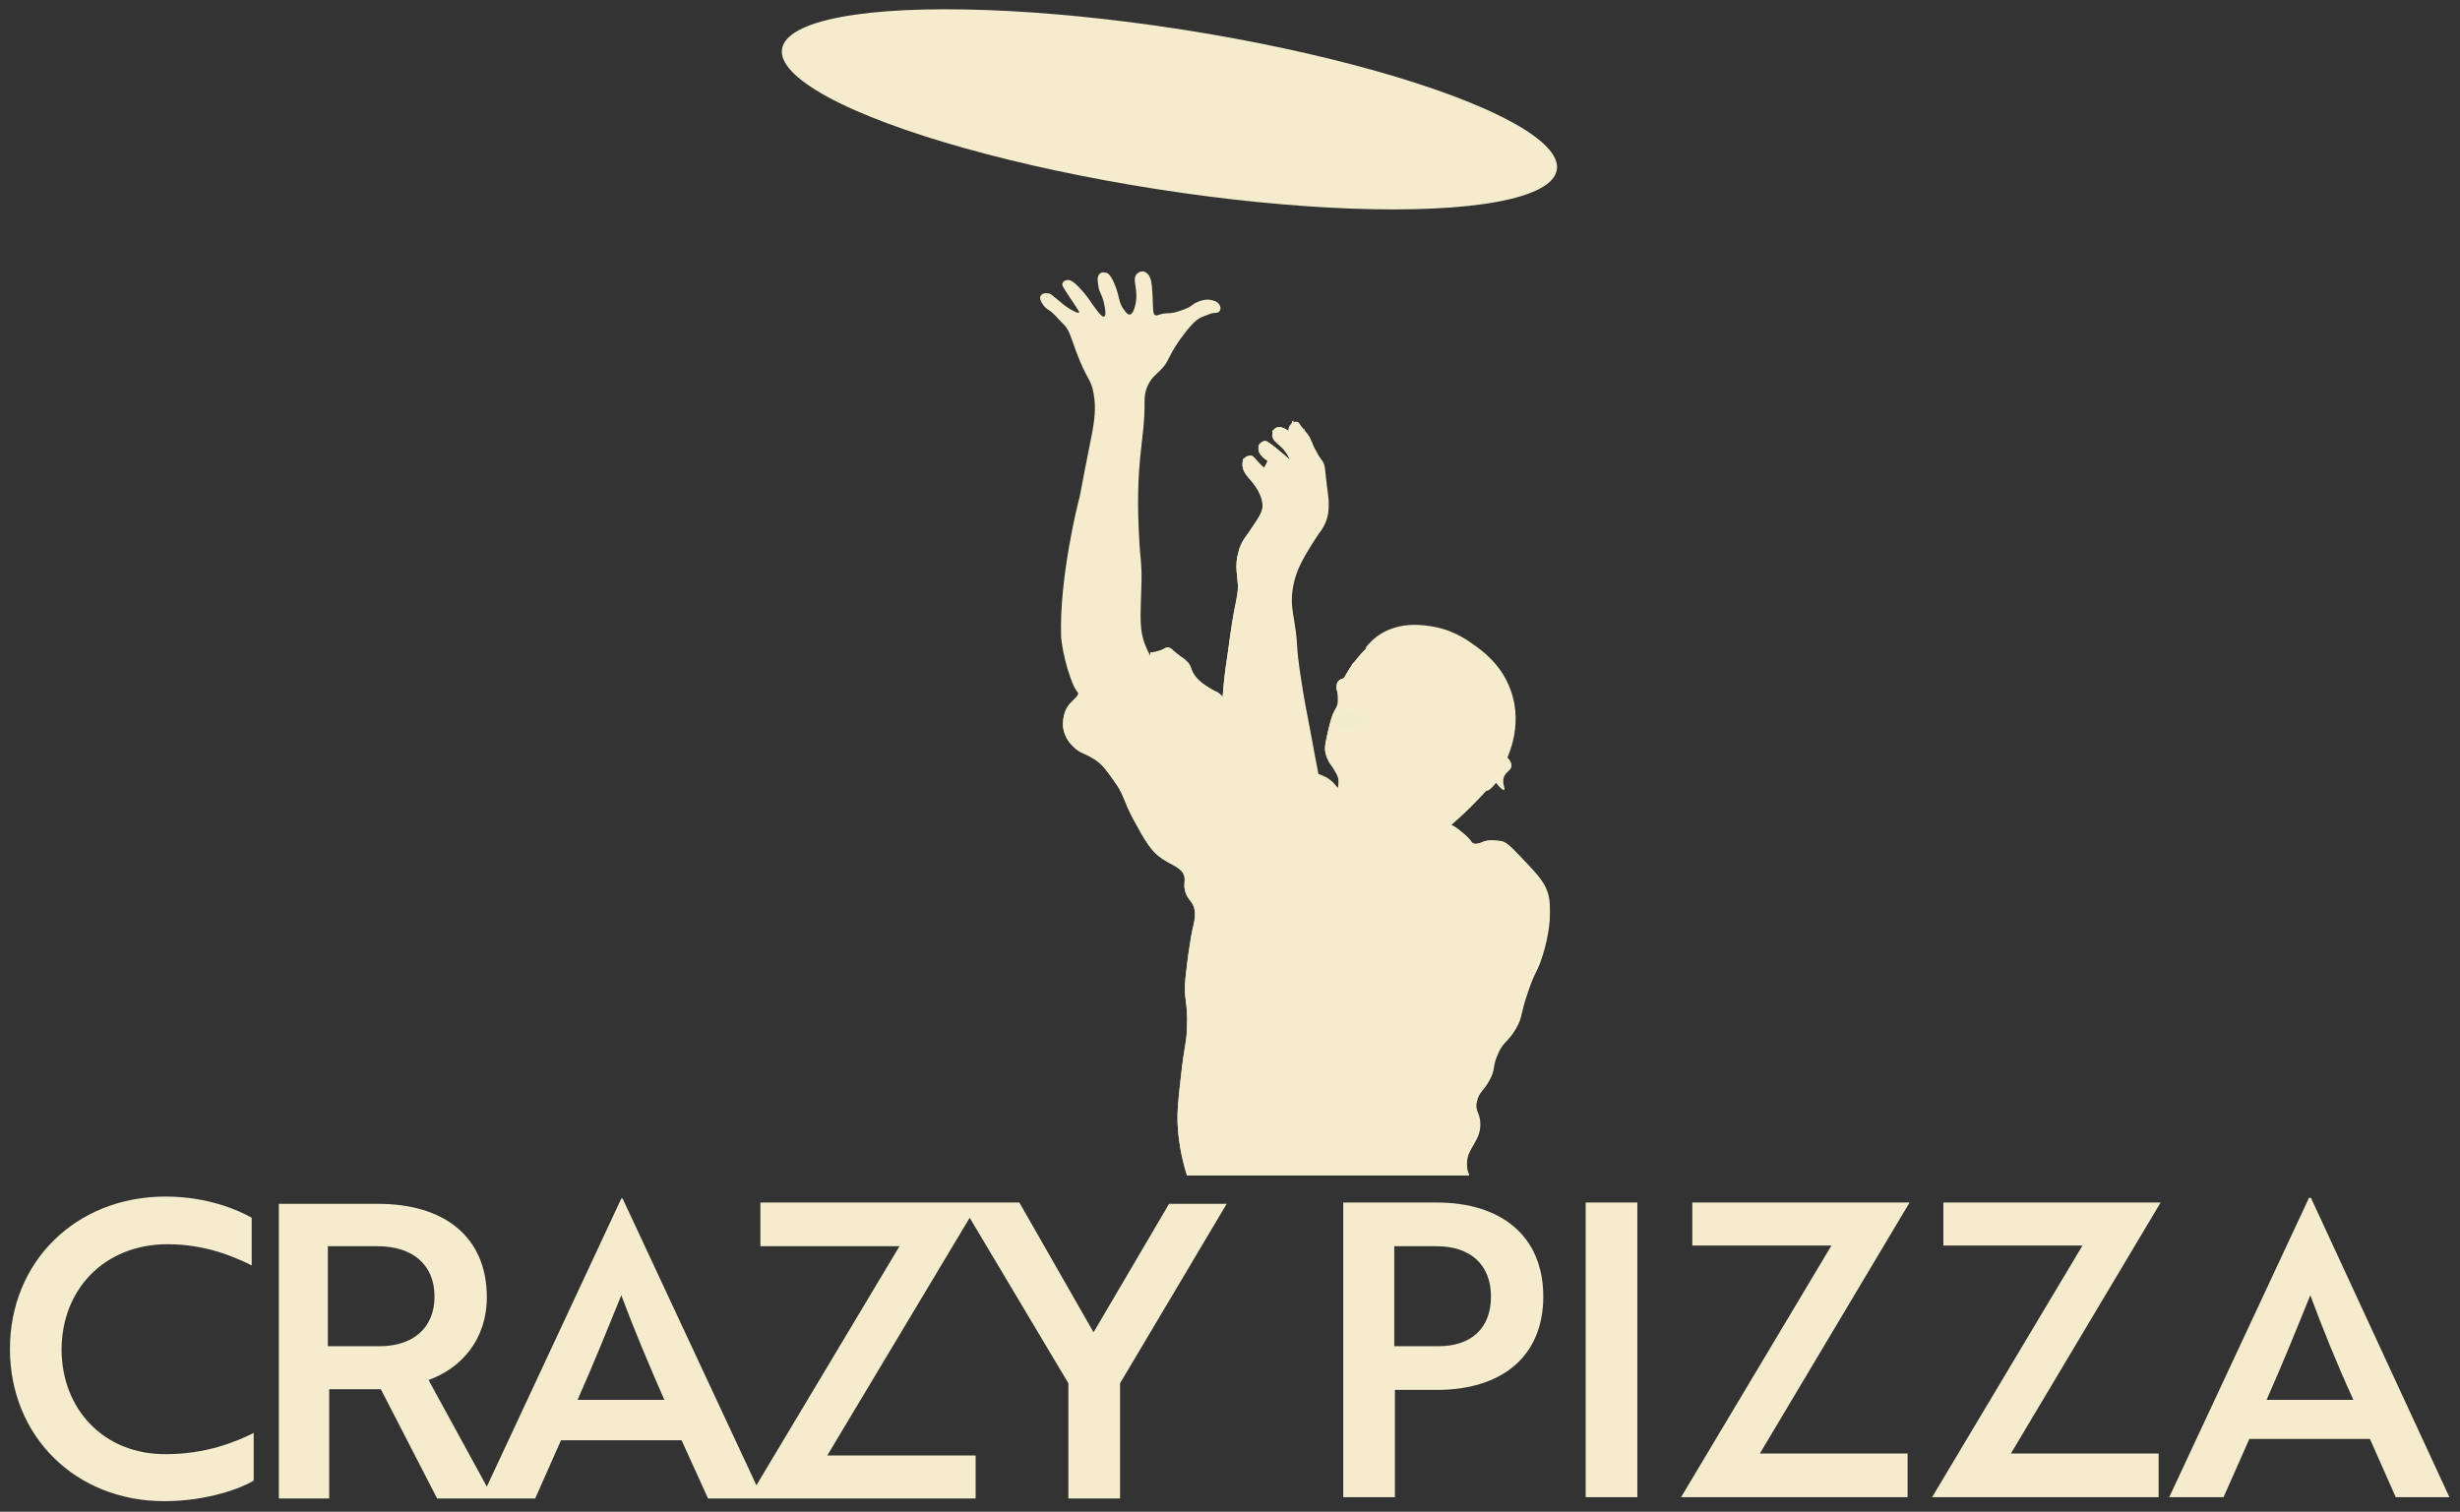 <?xml version="1.0" encoding="UTF-8"?>
<svg xmlns="http://www.w3.org/2000/svg" xmlns:xlink="http://www.w3.org/1999/xlink" version="1.1" id="Layer_1" x="0px" y="0px" viewBox="0 0 371.4 228.3" style="enable-background:new 0 0 371.4 228.3;" xml:space="preserve">
<rect x="0" y="0" width="371.4" height="228.3" fill="#333333" stroke="none"/>
<style type="text/css">
	.st0{fill:#F4ECCC;}
	.st1{opacity:0.22;fill:#F4ECCC;}
</style>
<g>
	<g>
		<g>
			<g>
				<path class="st0" d="M221.8,177.5c-14.2,0-28.4,0-42.6,0c-1-3.2-1.3-5.8-1.4-7.6c-0.1-2.1,0.1-3.9,0.5-7.4      c0.5-4.7,0.8-4.6,0.9-7.2c0.2-4.4-0.6-4.2-0.2-7.8c0.6-5.5,1.1-7.4,1.1-7.4c0.2-0.9,0.6-2.3,0-3.5c-0.4-0.7-0.8-0.9-1.1-1.8      c-0.4-1.1,0-1.7-0.2-2.5c-0.4-1.3-1.8-1.6-3.3-2.6c-1.7-1.1-2.6-2.7-4.4-6c-1.6-3-1.3-3.6-3-5.9c-1-1.4-1.6-2.3-2.8-3.1      c-1.5-1-2.3-0.9-3.4-2.1c-0.4-0.4-1.2-1.3-1.4-2.8c0-0.2-0.2-2.1,1-3.5c0.6-0.7,1.4-1.2,1.3-1.7c-0.1-0.3-0.3-0.3-0.4-0.7      c-0.1-0.4,0-0.8,0.1-1c0.1,0.4,0.4,0.8,0.9,1.2c0.5,0.4,1.3,0.8,3.9,0.6c1.3-0.1,3.3-0.3,5.9-1.3c1.4-0.5,2.4-1.2,3.1-1.6      c-0.1,0-1.5-0.1-2.2-1.2c-0.6-0.9-0.4-1.9-0.4-2.1c0.3,0,0.7,0,1.2-0.2c0.9-0.2,1-0.6,1.5-0.5c0.4,0,0.5,0.3,1.4,1      c0.9,0.7,0.9,0.6,1.3,1c0.8,0.7,0.6,1.2,1.2,2.1c0.5,0.8,1.1,1.3,2.3,2c1,0.6,1.2,0.5,1.7,1c0.8,0.7,1.1,1.5,1.3,1.8      c0.8,1.9,3.1,5.3,6,7.1c0.9,0.5,1.8,0.9,3.6,1.6c1.5,0.5,2.9,1.2,4.3,1.7c0.2,0.1,0.6,0.2,1.1,0.6c0.6,0.4,1,1,1.3,1.3      c0.1,0.5,0.2,1,0.3,1.5c0.3,0.3,0.9,1,1.1,2.1c0.4,1.9-0.8,3.5-0.9,3.7c0.5,0,1.3,0.1,2.1,0.3c0.7,0.2,1.3,0.5,1.7,0.7      c-0.1-0.4-0.2-1.1,0.1-2c0.1-0.2,0.2-0.7,0.6-1.1c0,0,0.4-0.5,0.9-0.8c0.8-0.5,1.8-0.5,3.4-0.4c2.2,0.1,3.3,0.2,4.2,0.4      c1.2,0.2,2.4,0.5,3.7,1.2c0.8,0.4,1.3,0.9,1.7,1.2c0.6,0.5,1.1,1,1.4,1.5c0.2,0.1,0.5,0.2,0.8,0.1c0.4,0,0.6-0.2,0.7-0.2      c0.9-0.5,2.5-0.2,2.7-0.2c0.8,0.1,1.3,0.5,3,2.3c2.4,2.5,3.6,3.8,4.1,5.3c0.4,1.1,0.4,2,0.4,3.2c0,0.7,0,3-1.1,6.5      c-0.8,2.6-1.1,2.2-2.2,5.5c-1.2,3.4-0.8,3.8-1.8,5.5c-1.2,2.1-2,2-2.8,4c-0.8,1.8-0.3,2.2-1.2,3.8c-0.9,1.7-1.6,1.8-1.9,3.2      c-0.4,1.5,0.5,1.7,0.5,3.5c0,2.8-2.3,3.7-2,6.4C221.5,176.7,221.7,177.2,221.8,177.5z"></path>
			</g>
			<g>
				<path class="st0" d="M174,100.8c0,0.1,0.1,0.2,0.3,0.4c0.4,0.4,0.9,0.6,1.1,0.7c0.2,0.1,0.4,0.1,0.7,0.2      c0.4-0.2,0.7-0.3,0.9-0.4c0.2-0.1,0.4-0.1,1.3-0.3c0.6-0.1,0.6-0.1,0.6-0.2c0-0.1-1.3,0-3.2-0.2      C174.9,100.8,174.1,100.6,174,100.8z"></path>
			</g>
			<path class="st0" d="M226.9,115.7c-0.3-0.9-1.5-1.6-2.4-1.2c-0.5,0.2-0.9,0.7-0.9,1.2c0,0.8,0.8,1,1,2c0.2,0.9-0.4,1.6-0.2,1.7     c0.2,0.2,1.1-0.6,1.7-1.5C226.6,117.2,227.1,116.5,226.9,115.7z"></path>
			<path class="st0" d="M224.9,115.3c0.4-0.9,1.6-1.4,2.5-1c0.4,0.2,0.8,0.8,0.8,1.3c0,0.8-0.9,0.9-1.2,1.9     c-0.2,0.9,0.3,1.6,0.1,1.8c-0.2,0.1-1.1-0.7-1.6-1.7C225,116.8,224.6,116.1,224.9,115.3z"></path>
			<path class="st0" d="M190.3,140.6c-0.2,0.3-0.4,0.7-0.5,1.2c0,0.1,0,0.2,0,0.5c0,0.7,0.1,1.3,0.2,1.9c0.1,0.7,0.2,1,0.4,1.5     c0.3,0.7,0.4,1.1,0.7,1.1c0.5,0.1,0.7-0.9,1.9-1.7c0.8-0.5,1.3-0.5,1.3-0.8c0-0.4-1.1-0.6-2.2-1.4     C191.1,142.1,190.6,141.2,190.3,140.6z"></path>
			<g>
				<path class="st0" d="M212,95.1c-2.3,0.3-4,1.5-4.6,1.9c-1.5,1.1-2.4,2.3-3.1,3.2c-0.7,0.9-1.1,1.7-1.4,2.2      c-0.2,0.1-0.8,0.2-1,0.7c-0.1,0.3-0.2,0.6-0.1,1c0.1,0.3,0.2,0.7,0.2,1.2c0,0.2,0,0.4,0,0.6c0,0.7-0.4,1.2-0.5,1.4      c-0.4,0.7-0.6,1.5-1,3.1c-0.5,2.2-0.5,2.8-0.4,3.2c0.1,0.6,0.4,1.2,0.4,1.2c0.2,0.5,0.3,0.5,0.7,1.1c0.4,0.7,0.8,1.2,0.9,1.9      c0,0.4,0,0.7,0,0.7c0,0.3-0.1,0.5-0.2,0.7c0.1,0.5,0.2,1,0.3,1.5c0.3,0.3,0.7,0.7,1,1.4c0.4,1,0.2,1.9,0,2.5      c-0.1,0.4-0.3,1.1-0.7,1.8c0.5,0,1.1,0.1,1.8,0.3c0.6,0.1,1.2,0.3,1.7,0.5c0-0.5,0.1-1.4,0.6-2.2c0.2-0.4,0.6-1,1.3-1.4      c0.2-0.1,0.6-0.4,2-0.5c0.6-0.1,1.4-0.1,3.1,0.1c1.3,0.1,2,0.2,2.8,0.4c0.8,0.2,1.9,0.5,3.2,1.1c1-0.9,2.5-2.2,4.1-3.9      c2.2-2.3,3.3-3.5,4-5.1c1.1-2.7,0.8-5.3,0.7-6.6c-0.1-0.9-0.5-3.3-2.1-5.9c-0.3-0.6-1.9-3-4.9-5.1      C218.8,96.6,215.8,94.5,212,95.1z"></path>
			</g>
			<g>
				<path class="st0" d="M209.6,102.4c0.2-0.6,0.8-1,1.4-1c0.7,0,1.3,0.4,1.4,1.1C211.5,102.5,210.6,102.5,209.6,102.4z"></path>
			</g>
			<g>
				<path class="st0" d="M211.5,101.5c0,0.1-0.1,0.5-0.4,0.7c-0.3,0.2-0.9,0.2-1.3-0.1c0.1-0.1,0.3-0.4,0.8-0.6      C211,101.4,211.3,101.4,211.5,101.5z"></path>
			</g>
			<g>
				<path class="st0" d="M221.8,177.5c-14.2,0-28.4,0-42.6,0c-1-3.2-1.3-5.8-1.4-7.6c-0.1-2.1,0.1-3.9,0.5-7.4      c0.5-4.7,0.8-4.6,0.9-7.2c0.2-4.4-0.6-4.2-0.2-7.8c0.6-5.5,1.1-7.4,1.1-7.4c0.2-0.9,0.6-2.3,0-3.5c-0.4-0.7-0.8-0.9-1.1-1.8      c-0.4-1.1,0-1.7-0.2-2.5c-0.4-1.3-1.8-1.6-3.3-2.6c-1.7-1.1-2.6-2.7-4.4-6c-1.6-3-1.3-3.6-3-5.9c-1-1.4-1.6-2.3-2.8-3.1      c-1.5-1-2.3-0.9-3.4-2.1c-0.4-0.4-1.2-1.3-1.4-2.8c0-0.2-0.2-2.1,1-3.5c0.6-0.7,1.4-1.2,1.3-1.7c-0.1-0.3-0.3-0.3-0.4-0.7      c-0.1-0.4,0-0.8,0.1-1c0.1,0.4,0.4,0.8,0.9,1.2c0.5,0.4,1.3,0.8,3.9,0.6c1.3-0.1,3.3-0.3,5.9-1.3c1.4-0.5,2.4-1.2,3.1-1.6      c-0.1,0-1.5-0.1-2.2-1.2c-0.6-0.9-0.4-1.9-0.4-2.1c0.3,0,0.7,0,1.2-0.2c0.9-0.2,1-0.6,1.5-0.5c0.4,0,0.5,0.3,1.4,1      c0.9,0.7,0.9,0.6,1.3,1c0.8,0.7,0.6,1.2,1.2,2.1c0.7,1,1.8,1.7,2.3,2c3.2,1.8,3.6,7.1,8.3,9.8c1.7,1,4.9,2.1,8.7,3.4      c0.1,0.1,0.6,0.2,1.1,0.6c0.6,0.4,1,1,1.3,1.3c0.1,0.5,0.2,1,0.3,1.5c0.3,0.3,0.9,1,1.1,2.1c0.4,1.9-0.8,3.5-0.9,3.7      c0.5,0,1.3,0.1,2.1,0.3c0.7,0.2,1.3,0.5,1.7,0.7c-0.1-0.4-0.2-1.1,0.1-2c0.1-0.2,0.2-0.7,0.6-1.1c0,0,0.4-0.5,0.9-0.8      c0.8-0.5,1.8-0.5,3.4-0.4c2.2,0.1,3.3,0.2,4.2,0.4c1.2,0.2,2.4,0.5,3.7,1.2c0.8,0.4,1.3,0.9,1.7,1.2c0.6,0.5,1.1,1,1.4,1.5      c0.2,0.1,0.5,0.2,0.8,0.1c0.4,0,0.6-0.2,0.7-0.2c0.9-0.5,2.5-0.2,2.7-0.2c0.8,0.1,1.3,0.5,3,2.3c2.4,2.5,3.6,3.8,4.1,5.3      c0.4,1.1,0.4,2,0.4,3.2c0,0.7,0,3-1.1,6.5c-0.8,2.6-1.1,2.2-2.2,5.5c-1.2,3.4-0.8,3.8-1.8,5.5c-1.2,2.1-2,2-2.8,4      c-0.8,1.8-0.3,2.2-1.2,3.8c-0.9,1.7-1.6,1.8-1.9,3.2c-0.4,1.5,0.5,1.7,0.5,3.5c0,2.8-2.3,3.7-2,6.4      C221.5,176.7,221.7,177.2,221.8,177.5z"></path>
			</g>
			<g>
				<path class="st0" d="M177.8,101.3c0.6-0.1,1.1-0.2,1.1-0.1c0,0-0.6,0.2-1.4,0.4c-0.7,0.2-1.3,0.5-1.7,0.7      C176.3,101.9,176.9,101.5,177.8,101.3z"></path>
			</g>
			<g>
				<path class="st0" d="M180,101.6c0,0.3,0.1,0.7,0.3,1.2c0.3,0.8,0.8,1.4,1.1,1.7c-0.2-0.3-0.4-0.6-0.5-1      c-0.2-0.4-0.3-0.8-0.4-1.2c-0.1-0.1-0.2-0.2-0.3-0.4C180.1,101.8,180,101.7,180,101.6z"></path>
			</g>
			<g>
				<path class="st0" d="M166.9,116.1c0.9,0.2,1.6,0.5,2,0.8c0.9,0.4,1.3,0.8,2.2,0.9c0.6,0.1,1.1,0.1,1.2,0.1c0.5,0,0.9-0.1,1-0.1      c0.8-0.1,1.6-0.2,3-0.2c1.8-0.1,1.8,0.1,3,0c0.4,0,1.3-0.1,2.2-0.4c0.7-0.2,1.9-0.7,3.1-1.6c-0.4,0.3-0.9,0.7-1.6,1.1      c-0.2,0.1-0.6,0.3-1,0.5c-0.6,0.3-1.4,0.5-2.9,0.6c-1.2,0.1-1,0-3.1,0.1c-1.6,0.1-2.5,0.1-2.8,0.2c-0.2,0-0.6,0.1-1.1,0.1      c-0.4,0-0.7-0.1-1.1-0.2c-0.7-0.2-1.3-0.5-2.5-1.1C167.9,116.6,167.3,116.3,166.9,116.1z"></path>
			</g>
			<g>
				<path class="st0" d="M185.9,126.7c-0.2,0.2-0.4,0.5-0.6,0.9c-0.6,0.8-0.7,1.3-1.1,1.9c-0.4,0.6-0.5,0.5-1.4,1.5      c-1.1,1.2-1.1,1.5-1.9,2.4c-0.4,0.4-0.9,0.9-1.7,1.5c0.3-0.1,0.7-0.3,1.2-0.6c0.8-0.5,1-0.9,2.1-2.1c1.6-1.9,2-2,2.3-2.9      c0.1-0.2,0.2-0.6,0.5-1.2C185.5,127.4,185.7,127,185.9,126.7z"></path>
			</g>
			<g>
				<path class="st0" d="M182.9,177.3c-0.1-1-0.3-2.4-0.3-4.1c-0.1-3-0.2-5.3,0.4-7.9c0.5-2.4,1.4-4.1,3-7.2c1-2,1.7-3,2.4-5.1      c0.6-1.7,1-3.2,1.2-4.2c-0.1,1.1-0.4,2.7-0.9,4.6c-1.4,5-3,5.7-4.4,10.2c-0.8,2.7-1,5-1.2,8.2      C182.9,174.1,182.8,175.9,182.9,177.3z"></path>
			</g>
			<g>
				<path class="st0" d="M202.3,120.7c-0.1,0.2-1.4,1.9-1.9,3c-0.1,0.2-0.2,0.4-0.2,0.8c0,0.1,0.1,0.4,0.4,0.9      c0.6,0.8,1.6,1.1,2.1,1.2c0.2-0.4,0.4-0.9,0.6-1.6c0.2-0.8,0.4-1.5,0.2-2.2C203.3,121.7,202.7,121.1,202.3,120.7z"></path>
			</g>
			<g>
				<path class="st0" d="M216.7,123.7c-0.4-0.1-1.7-0.5-3.8-0.6c-2.8-0.1-4.2-0.2-5.1,0.5c-1.4,1-1.7,2.8-1.8,3.8      c1.3,0.2,2.3,0.3,2.9,0.4c0,0,3,0.5,4.4,0c0.5-0.2,0.1-0.1,1.9-1.1c1.6-0.8,2.2-1,3.2-1.7c0.3-0.2,0.6-0.4,0.7-0.5      c-0.1-0.1-0.3-0.1-0.5-0.2C218.7,124.4,217.7,123.9,216.7,123.7z"></path>
			</g>
			<g>
				<path class="st0" d="M191.5,154.5c-1.4,1.5-2.3,3-2.9,4.1c-0.9,1.8-1.2,3.1-1.2,3.4c-0.2,1.2-0.5,2.8,0.4,4.1      c0.1,0.1,0.4,0.6,1,1c1.2,0.8,2.4,0.8,3,0.8c1.3,0,1.4-0.5,3.8-1.3c1.5-0.5,1.8-0.4,3.6-1.1c1-0.3,1.7-0.6,2.4-1.2      c0.3-0.3,0.8-0.6,1.3-1.3c0.7-1,0.9-2,0.9-2.6c0.6,0,1.5-0.1,2.6-0.3c2-0.4,3-0.5,4-1.3c0.2-0.2,1.3-1,2-2.5      c0.3-0.6,0.4-1.1,0.5-2.1c0.3-1.9,0.5-3,0.1-4.4c-0.2-0.7-0.5-1.2-0.9-1.8c-0.3-0.6-1.1-1.7-2.4-2.7c-0.5-0.4-1.2-0.9-2.4-1.2      c-0.2-0.1-1.1-0.3-2.4-0.2c-0.7,0-1.3,0.2-1.7,0.3c0.7-0.1,1.6-0.1,2.8,0c0.5,0.1,1,0.1,1.5,0.3c1.9,0.6,2.9,2,3.8,3.1      c0.7,0.9,1.1,1.5,1.4,2.5c0.3,1,0.2,1.9,0,3.2c-0.1,1-0.2,1.6-0.5,2.4c-0.2,0.4-0.6,1.6-1.7,2.5c-1.1,0.9-2.2,1.2-3.9,1.5      c-0.8,0.2-1.9,0.3-3.3,0.4c0,0.7-0.1,1.9-0.9,2.9c-0.6,0.8-1.3,1.2-2.7,1.8c-2.1,1-2.3,0.6-4.6,1.6c-1.2,0.5-1.8,0.9-3,1      c-0.7,0.1-1.5,0.1-2.2-0.2c-0.3-0.1-0.7-0.2-1.1-0.6c-0.6-0.5-0.8-1.1-0.9-1.4c-0.2-0.4-0.5-1.5,0.1-3.8c0.5-1.8,1.2-3.2,2-4.5      C190.6,155.9,191.1,155,191.5,154.5z"></path>
			</g>
			<g>
				<path class="st0" d="M200.2,160.2c0.9,0.3,2.1,0.6,3.6,0.7c0.5,0,2.5,0.1,5.6-0.7c2.1-0.6,2.5-1.1,5.3-2.2      c2.6-1.1,3.9-1.4,5.5-1.9c2.4-0.8,5.7-2.4,9.4-5.5c-0.9,0.6-2.1,1.4-3.6,2.2c-0.6,0.3-1.6,0.9-3.1,1.5c-2.2,1-3.4,1.4-5.5,2.1      c-5,1.9-4.8,2.3-7.9,3.2c-2.7,0.8-4.4,0.9-5.4,0.9C202.5,160.6,201.1,160.4,200.2,160.2z"></path>
			</g>
			<g>
				<path class="st0" d="M212.1,130.8c0.4-0.5,1-1.1,1.8-1.7c0.2-0.2,1.3-1,3-1.5c2.4-0.8,4.6-0.5,5.7-0.3c-1.4-0.1-3.6,0-6.2,1      C214.5,129.1,213.1,130.1,212.1,130.8z"></path>
			</g>
			<g>
				<path class="st0" d="M231.3,132.3c-1.1-0.8-3-2-5.8-2.6c-3.3-0.7-6.1-0.1-7.5,0.2c1.6-0.2,4.1-0.4,7,0.2      C227.8,130.6,229.9,131.6,231.3,132.3z"></path>
			</g>
			<g>
				<path class="st0" d="M211.8,136.8c-0.9,0.1-2.7,0.3-4.5,1.5c-0.3,0.2-1.4,1-2.4,2.4c-0.9,1.3-1.3,2.6-1.5,3.4      c0.5-1.2,1.8-3.8,4.7-5.6C209.5,137.6,210.8,137.1,211.8,136.8z"></path>
			</g>
			<g>
				<path class="st0" d="M190.2,140.5c-0.3,0.3-0.6,0.9-0.7,1.6c0,0.1,0,0.2,0,0.3c0,0.3,0.1,0.6,0.4,2.1c0.1,0.4,0.2,1.1,0.5,1.9      c0.2,0.6,0.4,0.8,0.5,0.8c0.4,0.1,0.7-0.7,1.3-1.4c0.4-0.5,1-1,2-1.5c0,0,0-0.1,0-0.1c-0.7,0.1-1.2,0.4-1.5,0.6      c-0.3,0.2-0.5,0.4-0.6,0.5c-0.7,0.9-0.7,1-0.7,1c-0.2,0.3-0.2,0.4-0.3,0.4c-0.2,0-0.4-0.7-0.5-1.1c-0.1-0.3-0.2-0.6-0.2-0.8      c-0.2-1.2-0.4-1.5-0.6-2.1c0,0,0-0.3,0-0.5C189.8,142,189.8,141.4,190.2,140.5C190.3,140.6,190.2,140.6,190.2,140.5z"></path>
			</g>
			<g>
				<path class="st0" d="M190.1,149.3c0.7-2.9,1.3-5.1,2.6-7.5c1.2-2.1,2.5-3.5,4.9-6.1c1.5-1.6,2.4-2.4,3.7-4.2      c1.1-1.5,1.8-2.8,2.3-3.8c-0.4,1-1.1,2.5-2.2,4.2c-2.8,4.4-4.5,4.7-7.1,8.6C192.9,142.9,189.7,151,190.1,149.3z"></path>
			</g>
			<g>
				<path class="st0" d="M204.1,145.6c0,0.2,0,0.4,0,0.7c0,0.3,0,0.6-0.1,0.9c0,0,0,0.1,0,0.1c0.1-0.1,0.3-0.3,0.3-0.8      C204.4,146,204.2,145.7,204.1,145.6z"></path>
			</g>
			<g>
				<g>
					<path class="st0" d="M189.7,132.8c-0.7-0.5-1.6-1.3-2.4-2.5c-1.1-1.7-1.4-3.3-1.8-6.7c-0.6-4.1-0.8-6.1-0.9-6.7       c-0.1-1-0.7-9.3,0.7-17.8c0.3-2.2,0.6-4.5,1-6.7c0.5-2.5,0.6-2.9,0.6-4c-0.1-1.6-0.4-2.6-0.1-4.3c0.2-0.9,0.4-1.6,0.5-1.7       c0.5-1.2,0.9-1.4,1.9-3c0.9-1.3,1.3-2,1.4-2.7c0.1-1.1-0.3-1.9-0.6-2.5c-1-1.9-2.2-2.3-2.4-3.8c-0.1-0.7,0.2-1.1,0.3-1.2       c0.2-0.3,0.7-0.4,1-0.4c0.3,0.1,0.5,0.3,0.8,0.7c0.3,0.3,0.7,0.8,1.2,1.2c0-0.2,0.1-0.3,0.2-0.5c0.1-0.2,0.2-0.4,0.3-0.6       c-0.3-0.2-1.3-0.8-1.4-1.7c0-0.2,0-0.4,0-0.5c0.1-0.4,0.6-0.8,1-0.8c0.2,0,0.4,0.1,0.9,0.5c1.1,0.8,1.5,1.2,1.5,1.2       c0.3,0.2,0.7,0.6,1.3,1.1c-0.1-0.4-0.4-0.9-0.8-1.4c-0.8-1-1.6-1.2-1.8-2.1c0-0.2-0.1-0.7,0.2-1c0.3-0.3,0.7-0.5,1-0.4       c0.2,0,0.3,0.1,0.6,0.2c0.3,0.1,0.4,0.3,0.6,0.4c0-0.1,0-0.5,0.2-0.8c0.2-0.3,0.5-0.6,0.9-0.6c0.2,0,0.3,0.1,0.7,0.6       c0.9,1.1,1.3,1.7,1.5,2.1c0,0,0,0,0,0c0.4,0.8,0.3,0.9,0.8,1.7c0.5,1,0.7,1.1,1,1.6c0.4,0.7,0.3,1,0.6,3.4       c0.2,1.8,0.3,2,0.3,2.9c0,0.7,0,1.3-0.2,2.1c-0.3,1.1-0.8,1.9-1.3,2.5c-0.4,0.6-1.8,2.7-2.7,4.5c-0.4,0.8-1.1,2.4-1.3,4.4       c-0.2,1.7,0.1,3,0.3,4.3c0.7,4.2,0.1,2.9,1.1,9.2c0.3,2,0.7,4.2,1.5,8.3c0.6,3.4,1.2,6.2,1.5,8.1c-0.2,0.4-0.6,1.1-0.8,2       c-0.3,0.9-0.2,1.2-0.5,2.3c-0.2,0.7-0.4,1.4-0.9,2.2c-0.6,1.1-0.9,1-1.1,1.7c-0.3,0.9,0.2,1.3-0.2,2c-0.3,0.4-0.5,0.4-1,1.1       c-0.3,0.5-0.3,0.7-0.6,0.9c-0.4,0.4-0.9,0.4-1.2,0.4C192.3,132,191.3,132.2,189.7,132.8z"></path>
				</g>
				<g>
					<path class="st0" d="M189.7,132.8c-0.7-0.5-1.6-1.3-2.4-2.5c-1.1-1.7-1.4-3.3-1.8-6.7c-0.6-4.1-0.8-6.1-0.9-6.7       c-0.1-1-0.7-9.3,0.7-17.8c0.3-2.2,0.6-4.5,1-6.7c0.5-2.5,0.6-2.9,0.6-4c-0.1-1.6-0.4-2.6-0.1-4.3c0.2-0.9,0.4-1.6,0.5-1.7       c0.5-1.2,0.9-1.4,1.9-3c0.9-1.3,1.3-2,1.4-2.7c0.1-1.1-0.3-1.9-0.6-2.5c-1-1.9-2.2-2.3-2.4-3.8c-0.1-0.7,0.2-1.1,0.3-1.2       c0.2-0.3,0.7-0.4,1-0.4c0.3,0.1,0.5,0.3,0.8,0.7c0.3,0.3,0.7,0.8,1.2,1.2c0-0.2,0.1-0.3,0.2-0.5c0.1-0.2,0.2-0.4,0.3-0.6       c-0.3-0.2-1.3-0.8-1.4-1.7c0-0.2,0-0.4,0-0.5c0.1-0.4,0.6-0.8,1-0.8c0.2,0,0.4,0.1,0.9,0.5c1.1,0.8,1.5,1.2,1.5,1.2       c0.3,0.2,0.7,0.6,1.3,1.1c-0.1-0.4-0.4-0.9-0.8-1.4c-0.8-1-1.6-1.2-1.8-2.1c0-0.1-0.1-0.6,0.2-1c0.2-0.3,0.5-0.4,0.9-0.4       c0.2,0,0.4,0.1,0.7,0.2c0.3,0.1,0.5,0.3,0.7,0.4c0-0.2,0-0.5,0.2-0.8c0.2-0.3,0.6-0.6,1-0.6c0.2,0,0.3,0.1,0.6,0.6       c0.9,1.1,1.3,1.5,1.5,2.1c0,0,0,0,0,0c0.4,0.8,0.3,0.9,0.8,1.7c0.5,1,0.7,1.1,1,1.6c0.4,0.7,0.3,1,0.6,3.4       c0.2,1.8,0.3,2,0.3,2.9c0,0.7,0,1.3-0.2,2.1c-0.3,1.1-0.8,1.9-1.3,2.5c-0.4,0.6-1.8,2.7-2.7,4.5c-0.4,0.8-1.1,2.4-1.3,4.4       c-0.2,1.7,0.1,3,0.3,4.3c0.7,4.2,0.1,2.9,1.1,9.2c0.3,2,0.7,4.2,1.5,8.3c0.6,3.4,1.2,6.2,1.5,8.1c-0.2,0.4-0.6,1.1-0.8,2       c-0.3,0.9-0.2,1.2-0.5,2.3c-0.2,0.7-0.4,1.4-0.9,2.2c-0.6,1.1-0.9,1-1.1,1.7c-0.3,0.9,0.2,1.3-0.2,2c-0.3,0.4-0.5,0.4-1,1.1       c-0.3,0.5-0.3,0.7-0.6,0.9c-0.4,0.4-0.9,0.4-1.2,0.4C192.3,132,191.3,132.2,189.7,132.8z"></path>
				</g>
				<g>
					<path class="st0" d="M190.8,70.5c0.5,0.4,1.1,1,1.7,1.8c0.9,1.2,1.4,2.3,1.7,3.2c0.1-0.4,0.2-1.1,0.1-1.9       c-0.1-0.5-0.3-0.9-0.4-1.2c-0.4-0.9-1-1.5-1.2-1.7c-0.5-0.5-1-0.9-1.4-1.1c0,0,0-0.1,0-0.1c0.5,0.3,1.7,1,2.5,2.4       c0.2,0.3,0.6,1.1,0.6,2.2c0,0.7-0.1,1.3-0.2,1.7c-0.3-0.8-0.7-1.7-1.4-2.7c-0.6-1-1.3-1.8-1.9-2.3       C190.9,70.7,190.8,70.6,190.8,70.5z"></path>
				</g>
				<g>
					<path class="st0" d="M187.8,69.1c0,0.1,0,0.4,0.2,0.6c0.1,0.1,0.2,0.2,0.5,0.3c0.2,0,0.4-0.1,0.5-0.1c0.3-0.1,0.4-0.4,0.5-0.5       c0,0,0.1,0,0.1,0.1c-0.1,0.1-0.2,0.3-0.5,0.5c-0.1,0.1-0.4,0.3-0.8,0.2c-0.3-0.1-0.6-0.4-0.7-0.8       C187.8,69.2,187.8,69.1,187.8,69.1z"></path>
				</g>
				<g>
					<path class="st0" d="M190.1,67c0.1,0.1,0.2,0.4,0.5,0.5c0.1,0,0.3,0.2,0.6,0.2c0.6,0,0.9-0.5,0.9-0.5c0,0,0.1,0,0.1,0.1       c-0.1,0.1-0.4,0.5-1,0.6c-0.4,0-0.6-0.1-0.7-0.2C190.3,67.4,190.1,67.1,190.1,67C190.1,67,190.1,67,190.1,67z"></path>
				</g>
				<g>
					<path class="st0" d="M192.2,64.9c0.1,0.1,0.3,0.4,0.7,0.6c0.2,0.1,0.5,0.2,0.9,0.2c0.5-0.1,0.8-0.6,0.8-0.7c0,0,0,0.1,0.1,0.1       c0,0.1-0.3,0.7-1,0.8c-0.5,0.1-0.9-0.2-1.1-0.3c-0.2-0.2-0.4-0.3-0.5-0.4C192.2,65,192.2,65,192.2,64.9z"></path>
				</g>
				<g>
					<path class="st0" d="M194.5,64.8c1.2,1.3,1.8,2,2.1,2.3c0,0,0.3,0.3,0.7,0.8c0.3,0.3,0.4,0.4,0.5,0.5c0.4,0.5,0.6,0.9,0.8,1.2       c0.2,0.4,0.4,0.7,0.5,1.1c0.1,0.5,0.2,0.9,0.2,1.6c0,0.4,0,0.8,0,1.1c0,0.8-0.1,1.2-0.2,1.5c0,0.5,0,1.3,0.2,2.2       c0-2.5,0-3.8,0.1-4.4c0-0.1,0.1-0.6,0-1.1c0-0.2-0.1-0.7-0.3-1.4c-0.1-0.3-0.2-0.5-0.4-0.8c-0.3-0.5-0.6-0.8-0.7-1       c-0.6-0.7-1.1-1.2-1.7-1.8C195.9,66.1,195.3,65.5,194.5,64.8C194.5,64.7,194.5,64.8,194.5,64.8z"></path>
				</g>
				<g>
					<path class="st0" d="M195.3,63.5c0,0.2-0.1,0.5,0.1,0.9c0.1,0.1,0.2,0.4,0.5,0.6c0.1,0.1,0.4,0.2,0.6,0.1       c0.3-0.1,0.4-0.3,0.4-0.4c0,0,0,0.1,0.1,0.1c0,0,0,0,0,0c0,0.1-0.3,0.3-0.7,0.4c-0.4,0-0.7-0.2-0.8-0.3       c-0.2-0.2-0.3-0.5-0.4-0.6c-0.1-0.3-0.1-0.5,0-0.7l0,0L195.3,63.5z"></path>
				</g>
				<g>
					<path class="st0" d="M196.9,77.7c0,0.3,0,0.7-0.2,1.2c-0.2,0.6-0.4,1-0.6,1.2c0.2-0.1,0.6-0.4,0.8-1       C197.2,78.5,197,77.9,196.9,77.7z"></path>
				</g>
				<g>
					<path class="st0" d="M195.3,69.7c0.1,0.1,0.2,0.2,0.4,0.4c0,0,0.4,0.5,0.7,0.9c0.6,1,0.6,2.7,0.6,3.3c0,1.3-0.3,2.1-0.2,2.1       c0,0,0.4-1.3,0.4-2.9c0-0.8,0-1.3-0.2-1.8c-0.1-0.3-0.2-0.5-0.3-0.8c-0.4-0.7-1.6-1.7-1.6-1.9c0,0,0,0,0-0.1       c0-0.1-0.1-0.1-0.1-0.1l-0.2-0.3l0,0c0,0.1,0.1,0.2,0.1,0.4c0,0.1,0.1,0.1,0.1,0.2C195,69.4,195.1,69.5,195.3,69.7z"></path>
				</g>
			</g>
			<g>
				<path class="st0" d="M183.7,108.6c-0.1,0-0.1,0-0.2-0.1c0,0,0,0,0,0c-0.1,0-0.2,0-0.2,0c-0.1,0-0.1-0.1-0.1-0.2      c0-0.1,0.1-0.2,0.2-0.3c0,0,0.1-0.1,0.1-0.1c0,0,0-0.1,0-0.1c0,0-0.1,0-0.1,0c0,0.1-0.1,0.1-0.2,0.1c-0.1-0.2,0.1-0.3,0.2-0.3      c0.2,0,0.3,0.1,0.3,0.2C183.7,108.1,183.7,108.3,183.7,108.6z M183.5,108.2C183.5,108.2,183.5,108.2,183.5,108.2      c-0.1,0-0.1,0.1-0.1,0.1c0,0,0,0.1,0,0.1c0,0,0.1,0,0.1,0c0,0,0.1-0.1,0.1-0.1C183.5,108.3,183.5,108.2,183.5,108.2z"></path>
				<path class="st0" d="M184.5,108.6c-0.1,0-0.1,0-0.2-0.1c-0.1,0.1-0.2,0.1-0.3,0c-0.1-0.1-0.1-0.3,0-0.4c0,0,0.1-0.1,0.1-0.1      c0,0,0.1,0,0.1-0.1c0,0,0-0.1,0-0.1c0,0-0.1,0-0.1,0.1c0,0,0,0,0,0.1c-0.1,0-0.1,0-0.2,0c0-0.2,0-0.3,0.2-0.3      c0.2,0,0.3,0.1,0.3,0.2C184.5,108.1,184.5,108.3,184.5,108.6z M184.3,108.2C184.3,108.2,184.3,108.2,184.3,108.2      c-0.1,0-0.1,0.1-0.1,0.1c0,0,0,0.1,0,0.1c0,0,0.1,0,0.1-0.1C184.3,108.3,184.3,108.2,184.3,108.2z"></path>
				<path class="st0" d="M183.9,108.6c-0.1,0-0.1,0-0.2,0c0-0.4,0-0.7,0-1.1c0.1,0,0.1,0,0.2,0C183.9,107.8,183.9,108.2,183.9,108.6      z"></path>
				<path class="st0" d="M183.5,108.2c0,0,0,0.1,0,0.1c0,0,0,0.1-0.1,0.1c0,0-0.1,0-0.1,0c0,0,0-0.1,0-0.1      C183.4,108.2,183.4,108.2,183.5,108.2C183.5,108.2,183.5,108.2,183.5,108.2z"></path>
				<path class="st0" d="M184.3,108.2c0,0.1,0,0.1,0,0.2c0,0-0.1,0.1-0.1,0.1c0,0-0.1-0.1,0-0.1      C184.2,108.2,184.2,108.2,184.3,108.2C184.3,108.2,184.3,108.2,184.3,108.2z"></path>
			</g>
			<g>
				<path class="st0" d="M212,95.1c-2.3,0.3-4,1.5-4.6,1.9c-1.5,1.1-2.4,2.3-3.1,3.2c-0.7,0.9-1.1,1.7-1.4,2.2      c-0.2,0.1-0.8,0.2-1,0.7c-0.1,0.3-0.2,0.6-0.1,1c0.1,0.3,0.2,0.7,0.2,1.2c0,0.2,0,0.4,0,0.6c0,0.7-0.4,1.2-0.5,1.4      c-0.4,0.7-0.6,1.5-1,3.1c-0.3,1.5-0.6,2.3-0.4,3.2c0.4,2,2,2.5,2,4.5c0,0.5-0.1,0.9-0.2,1.2c0,0.5,0.1,1,0.1,1.4      c0.2,0.1,0.5,0.3,0.8,0.6c0.9,1.1,0.3,2.9,0.2,3.3c-0.4,1.1-1,1.8-1.5,2.2c0.7-0.1,1.7,0,2.8,0.3c0.7,0.2,1.3,0.5,1.8,0.8      c0.1-0.7,0.3-1.8,1-2.9c0.2-0.3,0.5-0.7,1.1-1.1c0.6-0.4,1.2-0.5,1.6-0.5c3.1-0.4,6,0.5,6,0.5c0.7,0.2,1.6,0.5,2.7,1.1      c1.1-1,2.6-2.4,4.4-4.3c2.2-2.4,3.3-3.6,4-5.1c1.1-2.7,0.8-5.3,0.7-6.6c-0.1-0.9-0.5-3.3-2.1-5.9c-0.3-0.6-1.9-3-4.9-5.1      C218.8,96.6,215.8,94.5,212,95.1z"></path>
			</g>
			<g>
				<path class="st0" d="M205.4,101.2c-0.2,0.2-0.4,0.3-0.5,0.3c-0.1,0.1-0.3,0.1-0.5,0.3c-0.2,0.1-0.3,0.2-0.5,0.2      c-0.1,0.1-0.3,0.1-0.4,0.2c-0.1,0.1-0.3,0.1-0.5,0.2c0,0-0.1,0-0.1,0c0.2,0,0.3,0,0.4,0c0.5-0.1,0.9-0.3,1.3-0.5c0,0,0,0,0,0      c0.1,0,1-0.5,1.2-0.8c0.1-0.1,0.2-0.3,0.3-0.4C205.7,100.9,205.5,101.1,205.4,101.2z"></path>
			</g>
			<g>
				<path class="st0" d="M203.7,101.1c0.3-0.2,0.6-0.2,0.8-0.3c0.4-0.1,0.6,0,0.9-0.2c0.1,0,0.3-0.2,0.3-0.4c0-0.2-0.2-0.3-0.3-0.3      c-0.5-0.2-1.1,0.2-1.2,0.3C204,100.6,203.9,100.8,203.7,101.1z"></path>
			</g>
			<g>
				<path class="st0" d="M209.3,100.1c-0.1-0.1,0-0.3,0.1-0.4c0.2-0.2,0.4-0.2,0.5-0.2c2.4-0.2,3.6,0.4,3.6,0.4      c0.6,0.3,1,0.7,1.1,0.8c0.4,0.4,0.6,0.8,0.7,1.1c-0.3-0.3-0.7-0.8-1.4-1.1c-0.3-0.2-0.5-0.3-0.9-0.4c-1-0.3-2.2-0.2-3.3-0.1      C209.7,100.2,209.4,100.3,209.3,100.1z"></path>
			</g>
			<g>
				<path class="st0" d="M208.3,99.6c0,0.1,0.1,0.2,0.1,0.4c0,0.2,0,0.4,0,0.5c0,0,0.2-0.2,0.1-0.5      C208.5,99.8,208.3,99.7,208.3,99.6z"></path>
			</g>
			<g>
				<path class="st0" d="M208.7,99.4c0,0.1,0,0.2,0.1,0.4c0,0.3,0,0.5,0,0.5c0,0,0.2-0.2,0.2-0.5C208.9,99.6,208.8,99.5,208.7,99.4z      "></path>
			</g>
			<g>
				<path class="st0" d="M208.8,101c-0.1,0-0.5,0.2-0.7,0.5c-0.3,0.3-0.4,0.7-0.4,0.8c0.1-0.2,0.3-0.4,0.5-0.7      C208.4,101.3,208.6,101.1,208.8,101z"></path>
			</g>
			<g>
				<path class="st0" d="M209.2,103.1c0,0.1,0,0.2,0.1,0.3c0.2,0.2,0.4,0.2,0.7,0.2c-0.1,0-0.3-0.1-0.5-0.2      C209.4,103.3,209.3,103.2,209.2,103.1z"></path>
			</g>
			<g>
				<path class="st0" d="M201.9,104.6c0.2,0.1,0.4,0.2,0.6,0.4c0.1,0.1,0.2,0.3,0.2,0.5c0,0,0,0.2-0.1,0.2c-0.1,0-0.2-0.1-0.2-0.1      c-0.1-0.1-0.1-0.3-0.1-0.4C202.1,105,202.1,104.8,201.9,104.6z"></path>
			</g>
			<g>
				<path class="st0" d="M203.3,104.7c0-0.1,0.1-0.1,0.2-0.2c0.2-0.2,0.5-0.1,0.6-0.1c0.1,0,0.7,0.1,0.9,0.6c0,0.1,0.1,0.3,0,0.4      c-0.1,0.1-0.4,0.1-0.6,0c0,0-0.1-0.1-0.4-0.4c-0.2-0.3-0.2-0.3-0.3-0.4C203.7,104.7,203.6,104.6,203.3,104.7z"></path>
			</g>
			<g>
				<path class="st0" d="M206.6,104.4c0,0.1,0.2,0.7-0.1,1.2c-0.4,0.6-1.1,0.7-1.1,0.7c0.5,0.1,1,0,1.3-0.4      C207,105.5,207,104.8,206.6,104.4z"></path>
			</g>
			<g>
				<path class="st0" d="M201.5,108.4c0.3-0.5,0.7-0.6,0.9-0.7c0.2-0.1,0.3,0,0.8-0.1c0.4-0.1,0.4-0.1,0.6-0.1      c0.5,0,0.8,0.2,1.1,0.3c0.6,0.4,1,0.9,1.1,1.2c-0.3-0.4-0.6-0.6-0.8-0.8c-0.4-0.3-0.8-0.6-1.3-0.6c-0.2,0-0.2,0.1-0.6,0.1      c-0.5,0.1-0.6,0-0.9,0C202.2,107.9,201.9,108,201.5,108.4z"></path>
			</g>
			<g>
				<path class="st0" d="M201,108.8c0,0,0.3,0.1,0.5,0.1c0.1,0,0.3-0.1,0.3-0.1c0,0,0,0,0.1,0c0.1,0,0.2-0.1,0.8-0.1      c0.8-0.1,0.9-0.1,1-0.1c0.3,0,0.7,0,1.1,0.1c0.1,0,0.3,0.1,0.5,0.3c0.4,0.2,0.5,0.4,0.8,0.4c0.2,0,0.4,0,0.5,0      c0.3,0,0.5-0.1,0.6-0.2c-0.1,0.1-0.2,0.2-0.2,0.2c0,0-0.5,0.3-1,0.2c0,0,0,0,0,0c0,0,0,0,0,0c-0.1,0-0.2-0.1-0.8-0.4      c-0.3-0.2-0.3-0.2-0.4-0.2c-0.2-0.1-0.5-0.1-0.9-0.1c-0.4,0-0.5,0-0.8,0.1c-0.2,0-0.3,0.1-0.5,0.1c-0.1,0-0.2,0-0.2,0      c-0.5,0-0.6,0.1-0.8,0c-0.1,0-0.2-0.1-0.2-0.1C201.1,108.9,201,108.8,201,108.8z"></path>
			</g>
			<g>
				<path class="st0" d="M202,109.9c0.3,0.1,0.5,0.1,0.7,0.1c0.4,0,0.5-0.1,1-0.1c0.2,0,0.3,0,0.5,0c0.2,0,0.3-0.1,0.4-0.1      c-0.1,0.1-0.2,0.2-0.4,0.3c-0.3,0.1-0.4,0-0.9,0.1c-0.5,0-0.5,0.1-0.8,0.1C202.3,110.1,202.1,110,202,109.9z"></path>
			</g>
			<g>
				<path class="st0" d="M209.5,101.7c0.1-0.1,0.7-0.9,1.8-0.9c0.9,0,1.7,0.5,2,1.4c-0.1-0.1-0.7-1-1.9-1.1      C210.3,101,209.6,101.6,209.5,101.7z"></path>
			</g>
			<g>
				<path class="st0" d="M212.4,102.5c0.1,0,0.2,0,0.2,0c0.1,0,0.3,0,0.4,0c0,0-0.2,0.2-0.4,0.1      C212.5,102.6,212.5,102.6,212.4,102.5z"></path>
			</g>
			<g>
				<path class="st0" d="M209.2,102.7c0,0,0-0.1,0.2-0.2c0.1,0,0.2,0,0.2,0c0,0-0.1,0-0.1,0C209.3,102.6,209.2,102.6,209.2,102.7z"></path>
			</g>
			<g>
				<path class="st0" d="M217.6,114.1c-0.4,0.7-1,1.6-2.1,2.5c-1.3,1.1-2.6,1.6-3.4,1.8c0.5,0,2-0.2,3.4-1.3      C217,115.9,217.5,114.6,217.6,114.1z"></path>
			</g>
			<g>
				<path class="st0" d="M222.1,108.9c1-0.3,2-0.1,2.6,0.6c0.7,0.8,0.6,1.8,0.5,2c-0.1,1.1-1,1.8-1.6,2.4c-0.5,0.4-1,0.9-1.8,0.9      c-0.5,0-0.6-0.1-1.3,0c-0.7,0.1-0.8,0.3-1.2,0.3c-0.4,0-1-0.3-1.3-0.7c-0.3-0.6-0.1-1.4,0.6-2c-0.6,0.6-0.7,1.4-0.4,1.9      c0.3,0.4,0.9,0.5,0.9,0.5c0.5,0,0.6-0.2,1.3-0.3c0.6-0.1,0.7,0,1.2,0c1-0.1,1.7-0.9,2.1-1.4c0.5-0.5,1-1.1,1-1.9      c0-0.2,0-1-0.6-1.7C223.5,108.6,222.1,108.9,222.1,108.9z"></path>
			</g>
			<g>
				<path class="st0" d="M220.4,110.9c0,0.2,0.1,0.4-0.1,0.5c-0.1,0.1-0.4,0-0.6,0.1c-0.2,0.1-0.4,0.5-0.3,0.6      c0,0.1,0.2,0.2,0.6,0.3c0.2,0.1,0.3,0.1,0.4,0.2c0,0,0.2,0.1,0.3,0.3c0.1,0.2,0.1,0.2,0.1,0.3c0.1,0.1,0.2,0.3,0.5,0.4      c-0.1-0.1-0.2-0.2-0.3-0.3c-0.2-0.3-0.1-0.5-0.3-0.7c-0.1-0.1-0.3-0.2-0.6-0.3c-0.4-0.2-0.6-0.1-0.6-0.3c0-0.1,0.1-0.3,0.3-0.4      c0.2-0.1,0.4,0,0.5-0.1C220.5,111.5,220.6,111.3,220.4,110.9z"></path>
			</g>
			<g>
				<path class="st0" d="M222.1,113.6c0.4-0.1,1.5-0.5,2.1-1.6c0.1-0.2,0.7-1.3,0.2-2c-0.1-0.1-0.2-0.4-0.6-0.5      c-0.5-0.2-1,0.2-1.6,0.7c0,0-0.5,0.3-0.8,0.7c0,0,0,0,0,0c0,0-0.1,0.2-0.2,0.4c-0.2,0.7,0.1,1.1,0.1,1.1      c0.2,0.3,0.6,0.4,0.7,0.4c-0.1,0-0.5-0.1-0.8-0.4c-0.4-0.5-0.2-1.1-0.2-1.3c0.2-0.5,0.5-0.8,1.1-1.3c0.7-0.5,1.1-0.9,1.7-0.7      c0.4,0.1,0.7,0.5,0.7,0.5c0.6,0.8,0,2-0.1,2.2c-0.4,0.7-1,1.1-1.2,1.3C222.8,113.5,222.3,113.6,222.1,113.6z"></path>
			</g>
			<g>
				<path class="st0" d="M221.4,110.9c0.1,0.1,0.3,0.3,0.5,0.5c0.3,0.5,0.2,1.1,0.2,1.2c0.1-0.1,0.2-0.5,0.1-0.9      c-0.1-0.6-0.6-1-0.6-1C221.5,110.8,221.4,110.9,221.4,110.9z"></path>
			</g>
			<g>
				<path class="st0" d="M221.8,110.4c0.1,0.1,0.2,0.2,0.4,0.3c0.2,0.1,0.3,0.1,0.6,0c0.7-0.1,1-0.2,1.1-0.1      c0.1,0.1,0.1,0.3,0.1,0.4c0,0.2-0.2,0.3-0.3,0.5c-0.1,0.1-0.3,0.4-0.4,0.7c0-0.3,0-0.5,0.1-0.6c0.1-0.1,0.2-0.2,0.3-0.4      c0-0.1,0.1-0.3,0-0.4c-0.1-0.1-0.2,0-0.4,0c-0.1,0-0.6,0.1-0.9,0.1c-0.2,0-0.5-0.1-0.8-0.4C221.7,110.5,221.7,110.5,221.8,110.4      z"></path>
			</g>
			<g>
				<path class="st0" d="M219,124.4c-0.6-1.9-0.3-3.2,0.1-3.9c0.9-1.8,2.8-2.4,3.5-4.7c0.1-0.5,0.2-1,0.2-1.2c0.3-0.2,0.6-0.5,1-0.8      c0.4-0.4,0.9-0.9,1.2-1.5c0.2-0.4,0.6-1.3,0.1-2.2c-0.3-0.6-0.9-0.9-1.3-1c-0.3-0.1-0.6-0.1-0.6-0.1c-0.3,0-0.6,0-0.7,0      c-0.5-0.9-0.9-1.1-1.2-1.1c-0.9,0-2,1.9-2.3,1.8c-0.1,0-0.1-0.1-0.5-0.9c-0.4-0.7-0.5-0.7-0.5-0.9c-0.1-0.5,0.3-0.9,0.7-1.8      c0.4-0.8,0.8-1.5,0.8-2.3c0-1.1-0.6-1.3-0.5-2.3c0.1-0.7,0.5-1.2,0.3-1.6c-0.2-0.3-0.5-0.4-0.4-0.6c0-0.1,0.1-0.2,0.2-0.2      c0.3-0.1,0.5,0.3,1.1,0.6c0.5,0.3,1.1,0.5,1.3,0.3c0.1-0.2-0.3-0.7-0.6-1c-0.6-0.6-1.2-0.9-1.8-1.2c-2.1-1.1-1.8-1.1-2.6-1.5      c-1.3-0.6-2.4-0.7-2.9-0.8c-1.5-0.2-2.9,0-3.8,0.2c0.9-0.4,2.4-0.9,4.3-0.7c1.8,0.1,3,0.7,4.4,1.4c2.3,1.1,3.9,2.5,4.5,3.1      c0.8,0.7,2.2,2.2,3.4,4.6c0.4,0.9,1.4,3.2,1.6,6.1c0.1,1.7-0.2,2.9-0.3,3.2c-0.1,0.4-0.4,1.5-1.1,2.9c0,0.1-0.1,0.2-0.2,0.3      c-0.8,1.3-1.8,2.4-4.4,5.1c-0.5,0.5-1,1-1.7,1.7c-0.5,0.4-0.9,0.8-1.2,1.1C219,124.4,219,124.4,219,124.4z"></path>
			</g>
			<g>
				<path class="st0" d="M211.5,101.5c0,0.1-0.1,0.5-0.4,0.7c-0.3,0.2-0.9,0.2-1.3-0.1c0.1-0.1,0.3-0.4,0.8-0.6      C211,101.4,211.3,101.4,211.5,101.5z"></path>
			</g>
			<g>
				<path class="st0" d="M210,101.8c0.2,0.2,0.4,0.2,0.6,0.1c0.2-0.1,0.3-0.3,0.3-0.5c-0.1,0-0.3,0-0.4,0.1      C210.3,101.6,210.1,101.7,210,101.8z"></path>
			</g>
			<circle class="st0" cx="211" cy="101.6" r="0.1"></circle>
			<g>
				<path class="st0" d="M206.1,97.9c1.2-0.3,3-0.6,5.2-0.4c7,0.6,11.3,5.7,12.3,6.9c1.2,1.4,2.8,3.4,3.4,6.6c0.4,2,0.1,3.7-0.1,4.8      c0.5-0.9,3.2-5.9,1.2-11.5c-1.4-4-4.4-6.1-5.7-7c-1.1-0.8-3.4-2.4-6.9-2.8c-1.4-0.2-4.7-0.5-7.6,1.6      C207.1,96.7,206.5,97.4,206.1,97.9z"></path>
			</g>
			<path class="st1" d="M202.3,110c-0.2-0.1-0.4-0.2-0.6-0.4c-0.3-0.3-0.5-0.6-0.5-0.8c0.1-0.1,0.3-0.3,0.5-0.5     c0.1-0.1,0.2-0.2,0.3-0.3c0.1-0.1,0.3-0.2,0.6-0.3c0.3-0.1,0.5,0,0.9,0c0.4,0,0.4-0.1,0.6-0.1c0.5,0,0.8,0.2,1.3,0.6     c0.6,0.4,0.7,0.7,0.8,0.8c0.1,0.2,0.2,0.3,0.2,0.4c0,0,0,0,0,0c-0.3,0.1-0.6,0.1-0.7,0.2c-0.5,0.1-0.6,0.1-1,0.1     c-0.4,0.1-0.4,0.1-0.6,0.2c-0.3,0-0.4,0-0.8,0c-0.2,0-0.3,0-0.4,0.1"></path>
			<path class="st0" d="M193,157.8c-0.4,0.7-0.5,1.3-0.5,1.7c0,0.3,0,0.4,0.3,1.7c0.2,1,0.2,1.2,0.4,1.7c0.2,0.7,0.4,1.2,0.7,1.2     c0.5,0.1,0.7-1,1.9-1.8c0.5-0.4,1-0.6,1.3-0.7c-0.6-0.3-1.5-0.8-2.3-1.6C193.8,159.2,193.3,158.4,193,157.8z"></path>
			<g>
				<path class="st0" d="M207.1,108.7c0,0,0.1,0,0.2,0.1c0.1,0.1,0.1,0.2,0.1,0.2c0.1,0.2,0,0.3,0,0.4"></path>
			</g>
			<path class="st0" d="M172.8,60.6c0-0.4,0-1.5,0.6-2.6c0.5-1,1.1-1.4,1.8-2.1c1.4-1.4,0.9-1.7,3-4.7c1.3-1.8,2.3-2.9,3.2-3.3     c1.2-0.5,1.6-0.6,1.6-0.6c0.7-0.1,0.9,0,1.1-0.3c0.3-0.3,0.1-0.8,0.1-0.8c-0.2-0.5-0.8-0.8-1-0.8c-1.1-0.4-2.2,0.1-2.6,0.3     c-0.5,0.2-0.4,0.3-1.1,0.7c-1,0.5-1.9,0.7-2.2,0.8c-1.1,0.2-1.2,0-2.2,0.3c-0.4,0.1-0.5,0.2-0.7,0.1c-0.4-0.2-0.3-1.2-0.4-3.1     c-0.1-2-0.3-2.7-0.7-3.1c-0.1-0.1-0.5-0.5-0.9-0.4c-0.4,0-0.7,0.3-0.8,0.4c-0.7,0.8,0.2,2.1-0.1,4.1c0,0.2-0.3,1.9-0.9,2     c-0.4,0.1-0.8-0.6-1.1-1c-0.6-1-0.5-1.6-1-3c-0.7-2-1.3-2.3-1.5-2.3c-0.1,0-0.6-0.2-0.9,0.1c-0.5,0.3-0.4,1.2-0.3,1.7     c0.1,1.1,0.5,1.3,0.8,2.5c0.2,0.8,0.5,2.2,0.1,2.3c-0.4,0.2-1.3-1.2-2.3-2.6c-0.2-0.3-1-1.4-2.1-2.4c-0.3-0.2-0.7-0.6-1.2-0.5     c-0.3,0-0.6,0.2-0.7,0.5c-0.1,0.3,0.1,0.6,1.1,2.1c0.6,0.9,0.4,0.6,0.8,1.2c0.5,0.8,0.7,1,0.6,1.1c-0.1,0.2-1.3-0.4-2.2-1.1     c-1.2-1-1.6-1.3-1.6-1.3c-0.2-0.2-0.5-0.5-0.9-0.5c-0.3-0.1-0.9,0-1.1,0.4c-0.2,0.4,0.1,0.9,0.3,1.2c0.3,0.5,0.7,0.8,0.9,0.9     c0.8,0.5,1.4,1.3,2.1,2c1,0.9,1.2,1.9,2,4.1c1.7,4.6,2.3,4.2,2.7,6.5c0.3,1.7,0.3,3.1-0.2,5.9c-2.2,11-1.7,9.1-2.1,10.5     c0,0-2.9,11.4-2.6,20.4c0,0,0.3,3.8,2,7.6c0.2,0.3,0.4,0.6,0.4,0.6s0.2,0.3,0.5,0.6c0.3,0.3,1.7,1.6,4.1,1.9     c2.7,0.4,4.9-0.7,5.7-1.2c1.1-1,2.1-2,3.2-3c0-0.2,0-0.4,0-0.6c-2.8-2.8-3.6-5.3-3.8-7.1c-0.3-2.3,0.2-6.9,0-9.5     c-0.1-1.6-0.2-1.9-0.3-4C171.3,69.6,172.9,66.4,172.8,60.6z"></path>
			
				<ellipse transform="matrix(0.154 -0.988 0.988 0.154 133.06 188.452)" class="st0" cx="176.6" cy="16.5" rx="12.2" ry="59.2"></ellipse>
		</g>
		<g>
			<g>
				<path class="st0" d="M9.3,203.8c0-9,6.4-15.9,16-15.9c5.6,0,9.9,1.8,12.7,3.2v-7.2c-1.9-1.1-6.6-3.2-13-3.2      c-13.6,0-23.5,9.9-23.5,23c0,13.2,9.9,23,23.3,23c6.6,0,11.7-2,13.5-3.1v-7.2c-2.8,1.4-7.3,3.2-13.2,3.2      C15.7,219.7,9.3,212.8,9.3,203.8"></path>
			</g>
			<g>
				<path class="st0" d="M87.2,211.4c2.4-5.4,4.7-11.1,6.6-15.8c1.9,5.1,4,10.1,6.5,15.8H87.2z M57.3,203.3h-7.8v-15.1H57      c5.2,0,8.6,2.7,8.6,7.6C65.6,200.6,62.3,203.3,57.3,203.3 M165.1,201.2l-11.2-19.6h-8.7h-30.4v6.6h21l-21.6,36.1l-20.2-43.3      h-0.2l-20.3,43.5l-8.8-16.1c4.8-1.7,8.8-6,8.8-12.5c0-9.1-6.4-14.1-16.4-14.1h-15v44.5h7.6v-16.5h7.8l8.5,16.5h8.3h6.5l3.9-8.8      h18.2l4,8.8h6.2h34.2v-6.5h-22.4l21.5-35.9l14.9,25v17.4h7.8v-17.4l16.1-27.1h-8.7L165.1,201.2z"></path>
			</g>
			<g>
				<path class="st0" d="M217.2,203.3h-6.7v-15.1h6.4c5,0,8.2,2.7,8.2,7.6C225.1,200.6,222.1,203.3,217.2,203.3 M216.9,181.6h-14.1      v44.5h7.8v-16.2h6.3c9.9,0,16.1-5.1,16.1-14.1C233,186.7,226.7,181.6,216.9,181.6"></path>
			</g>
			<g>
				<rect x="239.4" y="181.6" class="st0" width="7.8" height="44.5"></rect>
			</g>
			<g>
				<polygon class="st0" points="255.5,181.6 255.5,188.1 276.5,188.1 253.8,226.1 288,226.1 288,219.5 265.7,219.5 288.3,181.6           "></polygon>
			</g>
			<g>
				<polygon class="st0" points="293.4,181.6 293.4,188.1 314.4,188.1 291.7,226.1 325.9,226.1 325.9,219.5 303.6,219.5       326.2,181.6     "></polygon>
			</g>
			<g>
				<path class="st0" d="M342.2,211.4c2.4-5.4,4.7-11.1,6.6-15.8c1.9,5.1,3.9,10.1,6.5,15.8H342.2z M348.9,180.9h-0.3l-21.1,45.2      h8.2l3.9-8.8h18.2l3.9,8.8h8.1L348.9,180.9z"></path>
			</g>
		</g>
	</g>
</g>
</svg>
